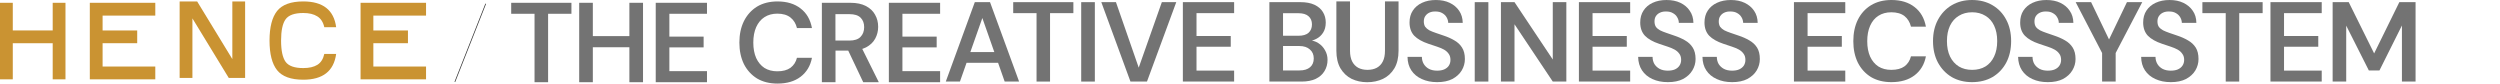 <svg version="1.2" xmlns="http://www.w3.org/2000/svg" viewBox="0 0 3482 117" width="3482" height="117">
	<title>FOOTER(1)</title>
	<style>
		.s0 { fill: none;stroke: #323232 } 
		.s1 { fill: #ca9332 } 
		.s2 { fill: #737373 } 
	</style>
	<path fill-rule="evenodd" class="s0" d="m676.5 5.2l-43 108.9"/>
	<path class="s1" d="m520 21.7v20.7h48.2v17.8h-48.2v32.5h73.4v17.8h-91.2v-106.6h91.2v17.8z"/>
	<path class="s1" d="m468.2 75.1q-4.9 35.9-45.8 35.9-25.9 0-36.5-13.3-10.5-13.3-10.5-41.2 0-28 10.6-41.3 10.7-13.2 36.4-13.2 41.1 0 45.8 35.9h-16.5q-2.4-10.7-9.9-15.2-7.3-4.6-19.4-4.6-18.4 0-24.7 8.9-6.2 8.8-6.2 29.5 0 20.8 6.3 29.6 6.3 8.7 24.6 8.7 12.3 0 19.6-4.5 7.4-4.6 9.7-15.2z"/>
	<path class="s1" d="m341.4 2v106.5h-22.8l-50.6-82.9v82.9h-17.8v-106.5h24.4l49 80.3v-80.3z"/>
	<path class="s1" d="m142.9 21.7v20.7h48.2v17.8h-48.2v32.5h73.4v17.8h-91.2v-106.6h91.2v17.8z"/>
	<path class="s1" d="m91.2 3.9v106.6h-17.8v-50.3h-55.6v50.3h-17.8v-106.6h17.8v38.5h55.6v-38.5z"/>
	<path class="s2" d="m3248.9 113.6v-110.6h22.4l35.4 71.4 35.1-71.4h22.6v110.6h-19v-78.1l-31.3 62.6h-14.8l-31.5-62.4v77.9z"/>
	<path class="s2" d="m3162.3 113.6v-110.6h71.4v15.3h-52.5v31.8h47.7v15h-47.7v33.2h52.5v15.3z"/>
	<path class="s2" d="m3100 113.6v-95.3h-32.5v-15.3h83.9v15.3h-32.6v95.3z"/>
	<path class="s2" d="m3023.4 114.4q-12 0-21.3-4.3-9.4-4.2-14.6-12.1-5.2-7.9-5.3-18.8h20q0 5.5 2.6 9.9 2.6 4.3 7.2 6.8 4.8 2.5 11.4 2.5 5.7 0 9.8-1.7 4.3-1.9 6.5-5.2 2.4-3.5 2.4-8.1 0-5.2-2.6-8.5-2.3-3.5-6.6-5.9-4.3-2.3-9.8-4.1-5.5-1.9-11.7-3.9-13.1-4.4-19.8-11.2-6.6-7-6.6-18.5 0-9.7 4.6-16.6 4.6-7 12.8-10.8 8.4-3.9 19.3-3.9 11 0 19.2 3.9 8.4 4 13.2 11.1 4.9 7 5 16.8h-20.2q-0.2-4.2-2.2-7.6-2.1-3.7-6-5.9-3.8-2.3-9.4-2.3-4.7-0.2-8.5 1.5-3.6 1.6-5.8 4.8-2.1 3-2.1 7.6 0 4.4 1.9 7.4 2.1 2.8 5.9 4.9 3.8 1.9 8.8 3.6 5.1 1.8 11.1 3.8 8.2 2.7 14.8 6.6 6.8 3.8 10.8 10 3.9 6.2 3.9 16 0 8.5-4.4 15.9-4.4 7.3-13 11.9-8.5 4.4-21.3 4.4z"/>
	<path class="s2" d="m2927.8 113.6v-39.8l-36.8-70.8h21.5l27 56.2h-4.1l27-56.2h21.3l-37 70.8v39.8z"/>
	<path class="s2" d="m2852.1 114.4q-12.1 0-21.4-4.3-9.3-4.2-14.5-12.1-5.2-7.9-5.4-18.8h20.1q0 5.5 2.5 9.9 2.7 4.3 7.3 6.8 4.7 2.5 11.4 2.5 5.6 0 9.7-1.7 4.3-1.9 6.5-5.2 2.4-3.5 2.4-8.1 0-5.2-2.5-8.5-2.4-3.5-6.7-5.9-4.2-2.3-9.8-4.1-5.5-1.9-11.7-3.9-13.1-4.4-19.7-11.2-6.7-7-6.6-18.5 0-9.7 4.5-16.6 4.6-7 12.8-10.8 8.4-3.9 19.3-3.9 11.1 0 19.3 3.9 8.4 4 13.1 11.1 4.9 7 5.1 16.8h-20.3q-0.1-4.2-2.2-7.6-2-3.7-6-5.9-3.8-2.3-9.3-2.3-4.7-0.2-8.5 1.5-3.7 1.6-5.9 4.8-2 3-2 7.6 0 4.4 1.9 7.4 2 2.8 5.8 4.9 3.8 1.9 8.9 3.6 5 1.8 11 3.8 8.2 2.7 14.9 6.6 6.8 3.8 10.7 10 4 6.2 4 16 0 8.5-4.5 15.9-4.4 7.3-12.9 11.9-8.6 4.4-21.3 4.4z"/>
	<path class="s2" d="m2746.6 114.4q-15.9 0-28.3-7.1-12.1-7.3-19.1-20.1-6.9-12.9-6.9-30 0-16.9 6.9-29.7 7-13 19.1-20.2 12.4-7.3 28.3-7.3 16.3 0 28.6 7.3 12.3 7.2 19.1 20.2 6.8 12.8 6.8 29.7 0 17.1-6.8 30-6.8 12.8-19.1 20.1-12.3 7.1-28.6 7.1zm0.2-17.1q10.6 0 18.5-4.7 7.9-4.9 12.1-13.9 4.3-9 4.3-21.5 0-12.5-4.3-21.5-4.2-9-12.1-13.7-7.9-4.9-18.5-4.9-10.6 0-18.5 4.9-7.9 4.7-12.3 13.7-4.3 9-4.3 21.5 0 12.5 4.3 21.5 4.4 9 12.3 13.9 7.9 4.7 18.5 4.7z"/>
	<path class="s2" d="m2634.4 114.4q-16.5 0-28.5-7.1-11.8-7.3-18.3-20.1-6.3-12.9-6.3-29.8 0-17.1 6.3-29.9 6.5-13 18.3-20.2 12-7.3 28.5-7.3 19.7 0 32.2 9.8 12.5 9.6 15.8 27.3h-20.8q-2.3-9.3-9-14.7-6.8-5.3-18.4-5.3-10.4 0-18 4.9-7.4 4.7-11.5 13.9-4 9-4 21.5 0 12.4 4 21.4 4.1 8.9 11.5 13.8 7.6 4.7 18 4.7 11.6 0 18.4-4.9 6.7-5 9-13.9h20.8q-3.2 16.8-15.8 26.4-12.5 9.5-32.2 9.5z"/>
	<path class="s2" d="m2498.6 113.6v-110.6h71.5v15.3h-52.5v31.8h47.7v15h-47.7v33.2h52.5v15.3z"/>
	<path class="s2" d="m2412.4 114.4q-12 0-21.3-4.3-9.4-4.2-14.6-12.1-5.2-7.9-5.3-18.8h20q0 5.5 2.5 9.9 2.7 4.3 7.3 6.8 4.8 2.5 11.4 2.5 5.7 0 9.8-1.7 4.2-1.9 6.5-5.2 2.3-3.5 2.3-8.1 0-5.2-2.5-8.5-2.4-3.5-6.6-5.9-4.3-2.3-9.8-4.1-5.6-1.9-11.7-3.9-13.1-4.4-19.8-11.2-6.6-7-6.6-18.5 0-9.7 4.6-16.6 4.6-7 12.8-10.8 8.4-3.9 19.3-3.9 11 0 19.2 3.9 8.4 4 13.2 11.1 4.8 7 5 16.8h-20.2q-0.2-4.2-2.2-7.6-2.1-3.7-6-5.9-3.8-2.3-9.4-2.3-4.7-0.2-8.5 1.5-3.6 1.6-5.8 4.8-2.1 3-2.1 7.6 0 4.4 1.9 7.4 2.1 2.8 5.8 4.9 3.8 1.9 8.9 3.6 5.1 1.8 11.1 3.8 8.2 2.7 14.8 6.6 6.8 3.8 10.8 10 3.9 6.2 3.9 16 0 8.5-4.4 15.9-4.4 7.3-13 11.9-8.5 4.4-21.3 4.4z"/>
	<path class="s2" d="m2322.9 114.4q-12.1 0-21.4-4.3-9.3-4.2-14.5-12.1-5.2-7.9-5.4-18.8h20.1q0 5.5 2.5 9.9 2.7 4.3 7.3 6.8 4.7 2.5 11.4 2.5 5.6 0 9.8-1.7 4.2-1.9 6.4-5.2 2.4-3.5 2.4-8.1 0-5.2-2.5-8.5-2.4-3.5-6.7-5.9-4.2-2.3-9.8-4.1-5.5-1.9-11.7-3.9-13.1-4.4-19.7-11.2-6.6-7-6.6-18.5 0-9.7 4.6-16.6 4.5-7 12.7-10.8 8.4-3.9 19.3-3.9 11.1 0 19.3 3.9 8.4 4 13.1 11.1 4.9 7 5.1 16.8h-20.3q-0.1-4.2-2.2-7.6-2-3.7-6-5.9-3.8-2.3-9.3-2.3-4.7-0.2-8.5 1.5-3.7 1.6-5.9 4.8-2 3-2 7.6 0 4.4 1.9 7.4 2 2.8 5.8 4.9 3.8 1.9 8.9 3.6 5 1.8 11 3.8 8.2 2.7 14.9 6.6 6.8 3.8 10.7 10 4 6.2 4 16 0 8.5-4.5 15.9-4.4 7.3-12.9 11.9-8.5 4.4-21.3 4.4z"/>
	<path class="s2" d="m2199.1 113.6v-110.6h71.4v15.3h-52.4v31.8h47.7v15h-47.7v33.2h52.4v15.3z"/>
	<path class="s2" d="m2090.5 113.6v-110.6h18.9l53.3 79.9v-79.9h18.9v110.6h-18.9l-53.3-79.8v79.8z"/>
	<path class="s2" d="m2054 113.6v-110.6h19v110.6z"/>
	<path class="s2" d="m2001.6 114.4q-12 0-21.3-4.3-9.4-4.2-14.6-12.1-5.2-7.9-5.3-18.8h20q0 5.5 2.6 9.9 2.6 4.3 7.2 6.8 4.8 2.5 11.4 2.5 5.7 0 9.8-1.7 4.3-1.9 6.5-5.2 2.3-3.5 2.3-8.1 0-5.2-2.5-8.5-2.4-3.5-6.6-5.9-4.3-2.3-9.8-4.1-5.6-1.9-11.7-3.9-13.1-4.4-19.8-11.2-6.6-7-6.6-18.5 0-9.7 4.6-16.6 4.6-7 12.8-10.8 8.4-3.9 19.3-3.9 11 0 19.2 3.9 8.4 4 13.2 11.1 4.8 7 5 16.8h-20.2q-0.2-4.2-2.2-7.6-2.1-3.7-6-5.9-3.8-2.3-9.4-2.3-4.7-0.2-8.5 1.5-3.6 1.6-5.8 4.8-2.1 3-2.1 7.6 0 4.4 1.9 7.4 2.1 2.8 5.8 4.9 3.8 1.9 8.9 3.6 5.1 1.8 11.1 3.8 8.2 2.7 14.8 6.6 6.8 3.8 10.7 10 4 6.2 4 16 0 8.5-4.4 15.9-4.4 7.3-13 11.9-8.5 4.4-21.3 4.4z"/>
	<path class="s2" d="m1904.3 114.5q-12 0-21.8-4.7-9.6-4.8-15.5-14.6-5.7-9.8-5.7-24.6v-68.6h19v68.7q0 9 3 14.9 3 5.8 8.4 8.8 5.5 2.9 12.9 2.9 7.6 0 13-2.9 5.5-3 8.4-8.8 3-5.9 3-14.9v-68.7h18.9v68.6q0 14.8-5.8 24.6-5.9 9.8-15.8 14.6-10 4.7-22 4.7z"/>
	<path class="s2" d="m1768 113.6v-110.6h43.3q11.6 0 19.4 3.6 7.9 3.7 11.8 10.1 4 6.4 4 14.7 0 8.4-3.7 14.1-3.6 5.7-9.6 8.7-5.8 3-12.8 3.6l2.4-1.7q7.4 0.1 13.3 3.9 6 3.8 9.4 10 3.5 6 3.5 13.4 0 8.7-4.3 15.7-4.1 6.8-12.1 10.7-8.1 3.8-19.8 3.8zm19-15.5h23q9.4 0 14.6-4.4 5.2-4.4 5.2-12.3 0-7.9-5.4-12.5-5.3-4.8-14.7-4.8h-22.7zm0-48.3h21.6q9.2 0 13.9-4.1 4.8-4.3 4.8-11.7 0-7.3-4.8-11.4-4.7-4.2-14-4.2h-21.5z"/>
	<path class="s2" d="m1647.5 113.6v-110.6h71.4v15.3h-52.4v31.8h47.7v15h-47.7v33.2h52.4v15.3z"/>
	<path class="s2" d="m1574.5 113.6l-40.6-110.6h20.4l31.7 91.2 32.2-91.2h20.1l-40.8 110.6z"/>
	<path class="s2" d="m1505.9 113.6v-110.6h19v110.6z"/>
	<path class="s2" d="m1443.7 113.6v-95.3h-32.5v-15.3h83.8v15.3h-32.5v95.3z"/>
	<path class="s2" d="m1317.3 113.6l40.4-110.6h21.2l40.5 110.6h-20.1l-31.1-88.5-31.2 88.5zm18.1-26.1l5-15h54.5l5.1 15z"/>
	<path class="s2" d="m1238 114.5v-110.6h71.4v15.3h-52.5v31.8h47.7v15h-47.7v33.1h52.5v15.4z"/>
	<path class="s2" d="m1144.7 114.5v-110.6h39.7q13.1 0 21.6 4.5 8.7 4.5 12.8 12.1 4.3 7.4 4.3 16.9 0 8.8-4.1 16.4-4.1 7.6-12.8 12.2-8.7 4.5-22.3 4.5h-20.2v44zm57.6 0l-23.2-48.9h20.6l24.3 48.9zm-38.7-58h19.4q10.6 0 15.5-5.1 5.1-5.2 5.1-13.6 0-8.2-4.9-13.1-4.9-5-15.7-5h-19.4z"/>
	<path class="s2" d="m1082.9 116.4q-16.5 0-28.5-7.1-11.8-7.3-18.3-20.1-6.3-13-6.3-29.9 0-17 6.3-29.8 6.5-13 18.3-20.3 12-7.2 28.5-7.2 19.7 0 32.2 9.8 12.5 9.6 15.8 27.3h-20.9q-2.2-9.3-9-14.7-6.8-5.4-18.3-5.4-10.4 0-18 4.9-7.4 4.8-11.5 13.9-4 9-4 21.5 0 12.5 4 21.5 4.1 8.9 11.5 13.8 7.6 4.7 18 4.7 11.5 0 18.3-4.9 6.8-5.1 9-13.9h20.9q-3.2 16.7-15.8 26.4-12.5 9.5-32.2 9.5z"/>
	<path class="s2" d="m913.3 114.5v-110.6h71.4v15.3h-52.4v31.8h47.7v15h-47.7v33.1h52.4v15.4z"/>
	<path class="s2" d="m876.6 114.5v-110.6h19v110.6zm-69.9 0v-110.6h19v110.6zm16.1-48.7v-15.5h57.4v15.5z"/>
	<path class="s2" d="m744.5 114.5v-95.3h-32.5v-15.3h83.9v15.3h-32.5v95.3z"/>
</svg>
